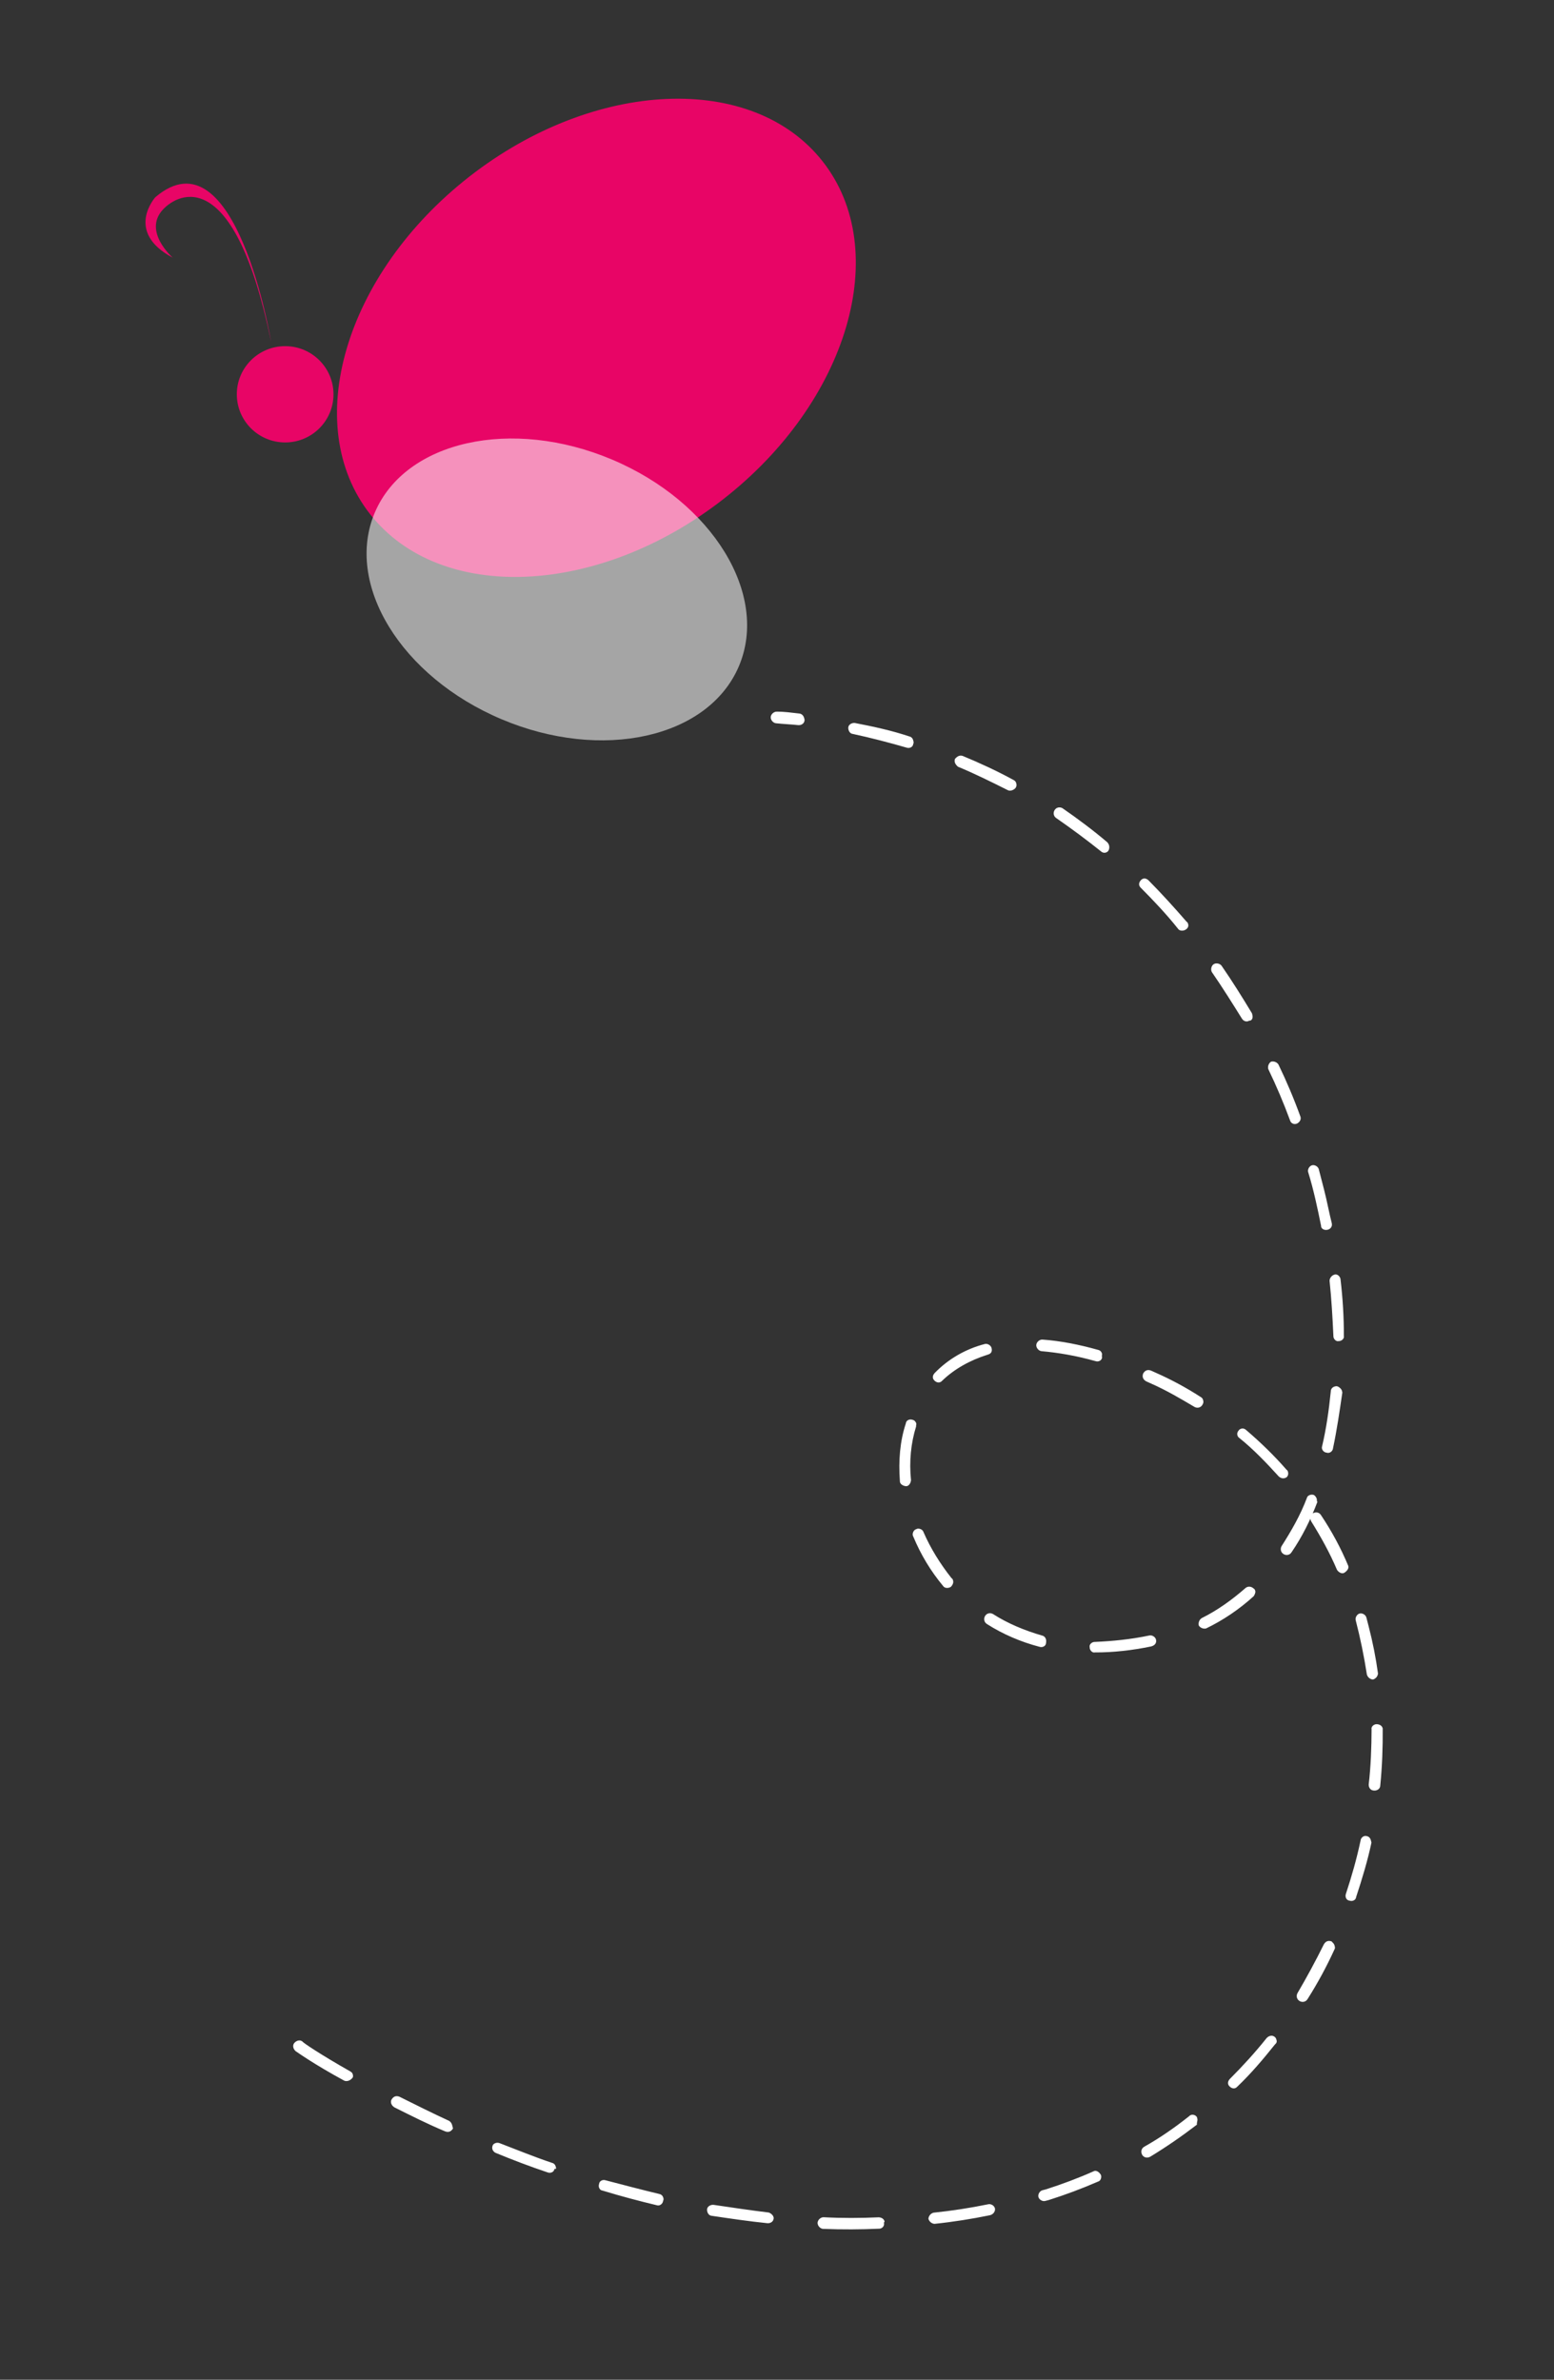 <svg width="175" height="268" viewBox="0 0 175 268" fill="none" xmlns="http://www.w3.org/2000/svg">
<rect x="0" y="0" width="175" height="268" fill="#333333" stroke="none"/>
<path d="M41.687 57.915C33.798 47.878 38.809 30.845 52.879 19.871C66.949 8.896 84.75 8.137 92.639 18.174C100.528 28.211 95.518 45.244 81.448 56.218C67.377 67.193 49.576 67.952 41.687 57.915Z" fill="#E80566"/>
<path opacity="0.56" d="M56.481 80.999C45.162 76.215 38.773 65.791 42.212 57.717C45.651 49.643 57.615 46.975 68.934 51.759C80.254 56.543 86.642 66.967 83.203 75.041C79.764 83.116 67.8 85.783 56.481 80.999Z" fill="white"/>
<path d="M30.525 38.464C30.525 38.464 26.547 14.5 17.497 22.206C17.497 22.206 13.976 26.098 19.454 29.022C19.454 29.022 16.069 26.07 18.34 23.608C20.069 21.729 26.39 18.428 30.525 38.464Z" fill="#E80566"/>
<path d="M32.112 49.827C29.106 49.827 26.669 47.4 26.669 44.405C26.669 41.411 29.106 38.983 32.112 38.983C35.118 38.983 37.555 41.411 37.555 44.405C37.555 47.4 35.118 49.827 32.112 49.827Z" fill="#E80566"/>
<path d="M149.109 133.986C148.901 133.182 148.719 132.479 148.512 131.675C148.434 131.374 148.056 131.15 147.756 131.228C147.456 131.305 147.233 131.684 147.311 131.986C147.93 133.969 148.375 136.104 148.768 138.039C148.746 138.366 149.124 138.59 149.524 138.486C149.824 138.409 150.073 138.13 149.969 137.728C149.683 136.623 149.446 135.292 149.109 133.986ZM146.454 125.777C146.428 125.677 146.428 125.677 146.454 125.777C145.709 123.72 144.89 121.788 143.97 119.882C143.793 119.607 143.441 119.484 143.14 119.561C142.866 119.739 142.744 120.092 142.822 120.394C143.741 122.299 144.56 124.231 145.28 126.188C145.357 126.489 145.735 126.713 146.11 126.509C146.384 126.331 146.532 126.079 146.454 125.777ZM150.952 144.011C150.874 143.71 150.596 143.46 150.296 143.538C149.996 143.615 149.747 143.894 149.725 144.221C149.944 146.308 150.063 148.42 150.156 150.432C150.134 150.759 150.438 151.109 150.738 151.032C151.064 151.055 151.412 150.751 151.334 150.449C151.342 148.411 151.223 146.299 150.952 144.011C150.978 144.112 150.978 144.112 150.952 144.011ZM141.038 114.318C141.013 114.217 141.013 114.217 140.987 114.117C139.867 112.263 138.774 110.509 137.58 108.781C137.402 108.506 136.95 108.408 136.676 108.586C136.402 108.764 136.306 109.218 136.483 109.494C137.677 111.221 138.77 112.975 139.864 114.728C140.042 115.004 140.394 115.127 140.668 114.949C140.994 114.972 141.116 114.619 141.038 114.318ZM151.113 156.614C151.061 156.414 150.783 156.164 150.557 156.115C150.231 156.092 149.857 156.296 149.86 156.724C149.653 158.813 149.346 160.929 148.887 162.869C148.764 163.222 149.068 163.572 149.394 163.595C149.747 163.719 150.095 163.414 150.117 163.087C150.55 161.046 150.858 158.931 151.165 156.815C151.139 156.715 151.139 156.715 151.113 156.614ZM133.803 104.078C133.777 103.977 133.752 103.877 133.625 103.802C132.258 102.227 130.764 100.577 129.322 99.127C129.044 98.878 128.718 98.855 128.47 99.133C128.222 99.412 128.2 99.739 128.478 99.989C129.919 101.438 131.387 102.988 132.655 104.589C132.833 104.864 133.259 104.862 133.533 104.684C133.807 104.506 133.855 104.279 133.803 104.078ZM154.129 183.161C154.052 182.859 153.974 182.558 153.87 182.156C153.792 181.855 153.414 181.631 153.114 181.709C152.814 181.786 152.591 182.165 152.669 182.466C153.188 184.476 153.607 186.51 153.926 188.571C154.004 188.873 154.282 189.122 154.608 189.145C154.908 189.068 155.157 188.789 155.179 188.462C154.938 186.703 154.597 184.969 154.129 183.161ZM151.838 176.359C151.812 176.258 151.812 176.258 151.838 176.359C150.993 174.327 149.974 172.447 148.754 170.619C148.576 170.343 148.224 170.22 147.85 170.424C147.576 170.602 147.454 170.955 147.658 171.331C148.751 173.084 149.744 174.864 150.564 176.795C150.742 177.071 151.12 177.295 151.394 177.117C151.668 176.939 151.916 176.66 151.838 176.359ZM155.71 194.647C155.632 194.346 155.38 194.197 155.054 194.174C154.728 194.151 154.379 194.455 154.457 194.756C154.45 196.794 154.369 198.959 154.136 200.948C154.113 201.275 154.317 201.651 154.744 201.648C155.07 201.671 155.444 201.467 155.44 201.039C155.647 198.95 155.729 196.786 155.71 194.647C155.736 194.748 155.736 194.748 155.71 194.647ZM148.287 168.811C148.235 168.61 148.083 168.435 147.957 168.36C147.605 168.237 147.231 168.441 147.183 168.667C146.423 170.685 145.386 172.454 144.323 174.121C144.175 174.374 144.178 174.802 144.556 175.025C144.808 175.175 145.235 175.172 145.457 174.793C146.62 173.099 147.606 171.13 148.365 169.112C148.265 169.138 148.313 168.911 148.287 168.811ZM145.052 165.789C145.026 165.688 145 165.588 144.874 165.513C143.506 163.938 141.938 162.414 140.296 161.017C140.019 160.767 139.618 160.87 139.47 161.123C139.222 161.401 139.326 161.803 139.578 161.952C141.194 163.249 142.661 164.799 144.003 166.274C144.281 166.524 144.607 166.547 144.881 166.369C145.055 166.217 145.104 165.99 145.052 165.789ZM154.366 207.21C154.314 207.01 154.162 206.835 153.936 206.786C153.584 206.662 153.236 206.967 153.214 207.294C152.781 209.335 152.221 211.301 151.562 213.293C151.44 213.646 151.644 214.022 151.97 214.045C152.322 214.168 152.696 213.964 152.718 213.637C153.377 211.645 154.011 209.553 154.444 207.512C154.418 207.411 154.392 207.311 154.366 207.21ZM124.901 95.233C124.875 95.133 124.849 95.032 124.697 94.857C123.055 93.46 121.339 92.189 119.649 91.018C119.397 90.869 118.971 90.872 118.749 91.251C118.601 91.503 118.604 91.931 118.982 92.155C120.672 93.326 122.388 94.597 124.004 95.894C124.282 96.143 124.682 96.04 124.831 95.787C124.905 95.661 124.953 95.434 124.901 95.233ZM141.359 179.173C141.333 179.073 141.307 178.973 141.181 178.898C140.903 178.648 140.577 178.625 140.303 178.803C138.735 180.173 137.116 181.341 135.319 182.234C135.045 182.412 134.923 182.765 135 183.067C135.178 183.342 135.53 183.466 135.83 183.388C137.728 182.469 139.547 181.249 141.189 179.753C141.263 179.627 141.411 179.374 141.359 179.173ZM135.479 157.653C135.427 157.453 135.301 157.378 135.175 157.303C133.637 156.308 131.898 155.364 130.212 154.621L129.608 154.348C129.256 154.225 128.956 154.302 128.734 154.681C128.611 155.034 128.689 155.336 129.067 155.559L129.671 155.832C131.358 156.575 132.996 157.545 134.508 158.44C134.76 158.589 135.186 158.586 135.408 158.207C135.556 157.955 135.53 157.854 135.479 157.653ZM150.284 219.088C150.232 218.887 150.106 218.813 149.954 218.638C149.602 218.514 149.302 218.592 149.08 218.971C148.168 220.814 147.157 222.682 146.12 224.451C145.972 224.703 145.975 225.131 146.353 225.355C146.605 225.504 147.031 225.501 147.254 225.122C148.391 223.328 149.403 221.459 150.288 219.516C150.362 219.39 150.336 219.289 150.284 219.088ZM114.435 88.186C114.383 87.985 114.257 87.91 114.131 87.836C112.267 86.817 110.329 85.925 108.416 85.133C108.064 85.01 107.79 85.188 107.542 85.466C107.42 85.819 107.598 86.095 107.875 86.344C109.788 87.136 111.626 88.055 113.464 88.973C113.716 89.122 114.116 89.018 114.365 88.74C114.513 88.487 114.487 88.387 114.435 88.186ZM124.101 152.449C124.049 152.248 123.897 152.073 123.671 152.024C121.485 151.41 119.35 150.997 117.394 150.86C117.067 150.837 116.719 151.141 116.697 151.469C116.675 151.796 116.979 152.146 117.305 152.169C119.161 152.332 121.17 152.67 123.356 153.284C123.708 153.408 124.083 153.204 124.105 152.877C124.053 152.676 124.127 152.549 124.101 152.449ZM143.76 229.775C143.734 229.675 143.682 229.474 143.556 229.399C143.278 229.15 142.878 229.253 142.63 229.532C141.34 231.151 139.925 232.695 138.484 234.139C138.235 234.418 138.213 234.745 138.491 234.994C138.769 235.244 139.095 235.267 139.343 234.989C140.885 233.519 142.274 231.874 143.564 230.255C143.738 230.103 143.812 229.976 143.76 229.775ZM130.176 184.635C130.098 184.333 129.72 184.11 129.42 184.187C127.293 184.63 125.314 184.819 123.309 184.909C122.983 184.886 122.635 185.19 122.712 185.491C122.69 185.819 122.994 186.169 123.294 186.091C125.325 186.102 127.504 185.861 129.631 185.418C130.031 185.315 130.28 185.037 130.176 184.635ZM102.835 83.36C102.783 83.159 102.631 82.984 102.405 82.936C100.419 82.27 98.384 81.831 96.25 81.418C95.924 81.395 95.549 81.599 95.527 81.927C95.505 82.254 95.709 82.63 96.035 82.653C98.07 83.091 100.13 83.631 102.091 84.196C102.443 84.319 102.817 84.115 102.839 83.788C102.913 83.662 102.887 83.561 102.835 83.36ZM134.838 238.617C134.812 238.517 134.786 238.416 134.786 238.416C134.608 238.141 134.156 238.043 133.908 238.322C132.314 239.591 130.595 240.785 128.824 241.779C128.55 241.957 128.427 242.31 128.631 242.686C128.809 242.961 129.161 243.085 129.535 242.881C131.381 241.761 133.1 240.567 134.793 239.272C134.741 239.071 134.89 238.818 134.838 238.617ZM111.661 151.805C111.583 151.504 111.205 151.28 110.905 151.358C108.704 151.927 106.758 153.072 105.243 154.642C104.995 154.921 104.972 155.248 105.25 155.498C105.528 155.747 105.855 155.77 106.103 155.492C107.47 154.174 109.241 153.181 111.216 152.563C111.616 152.46 111.765 152.207 111.661 151.805ZM117.791 184.62C117.739 184.419 117.587 184.244 117.361 184.195C115.401 183.63 113.488 182.838 111.824 181.768C111.572 181.619 111.146 181.622 110.924 182C110.776 182.253 110.78 182.681 111.158 182.905C112.948 184.049 114.986 184.916 117.046 185.455C117.398 185.578 117.773 185.375 117.795 185.047C117.843 184.821 117.791 184.62 117.791 184.62ZM90.554 80.854C90.502 80.653 90.324 80.378 89.998 80.355C89.12 80.26 88.342 80.14 87.489 80.146C87.163 80.123 86.815 80.427 86.793 80.754C86.77 81.082 87.074 81.432 87.4 81.454C88.279 81.549 89.031 81.569 89.909 81.664C90.236 81.686 90.61 81.483 90.606 81.055C90.606 81.055 90.58 80.954 90.554 80.854ZM103.187 160.317C103.135 160.116 102.983 159.941 102.757 159.893C102.405 159.769 102.031 159.973 102.009 160.3C101.349 162.292 101.168 164.482 101.339 166.796C101.317 167.123 101.695 167.347 102.021 167.37C102.347 167.393 102.569 167.014 102.591 166.686C102.372 164.6 102.58 162.51 103.165 160.644C103.139 160.544 103.213 160.418 103.187 160.317ZM107.329 178C107.303 177.9 107.277 177.799 107.151 177.725C105.883 176.123 104.79 174.37 103.997 172.539C103.919 172.237 103.441 172.039 103.166 172.217C102.866 172.295 102.67 172.774 102.848 173.05C103.693 175.082 104.812 176.936 106.206 178.612C106.384 178.887 106.81 178.884 107.084 178.706C107.333 178.428 107.381 178.201 107.329 178ZM123.988 244.957C123.784 244.581 123.406 244.357 123.132 244.535C121.409 245.302 119.56 245.994 117.785 246.56L117.385 246.663C117.085 246.741 116.862 247.119 116.94 247.421C117.018 247.722 117.396 247.946 117.696 247.868L118.096 247.765C119.971 247.173 121.821 246.481 123.644 245.689C123.944 245.611 124.066 245.258 123.988 244.957ZM112.038 248.687C111.96 248.386 111.582 248.162 111.282 248.24C109.255 248.656 107.202 248.973 105.123 249.188C104.823 249.266 104.574 249.544 104.552 249.871C104.63 250.173 104.908 250.422 105.234 250.445C107.313 250.23 109.466 249.888 111.493 249.471C111.893 249.368 112.116 248.989 112.038 248.687ZM99.616 250.182C99.538 249.881 99.286 249.732 98.96 249.709C96.955 249.798 94.825 249.813 92.768 249.701C92.442 249.678 92.094 249.983 92.071 250.31C92.049 250.637 92.353 250.987 92.679 251.01C94.836 251.096 96.967 251.081 98.972 250.992C99.298 251.015 99.646 250.71 99.542 250.309C99.616 250.182 99.616 250.182 99.616 250.182ZM87.102 249.665C87.05 249.464 86.772 249.214 86.546 249.166C84.563 248.928 82.455 248.615 80.346 248.303C80.02 248.28 79.646 248.484 79.624 248.811C79.601 249.138 79.805 249.514 80.131 249.537C82.24 249.85 84.349 250.162 86.431 250.374C86.757 250.397 87.132 250.193 87.128 249.766C87.128 249.766 87.128 249.766 87.102 249.665ZM74.698 247.512C74.647 247.311 74.495 247.136 74.269 247.087C72.334 246.622 70.273 246.083 68.213 245.544C67.861 245.421 67.487 245.624 67.465 245.952C67.342 246.305 67.546 246.681 67.872 246.704C69.959 247.343 72.019 247.883 73.954 248.347C74.306 248.471 74.654 248.166 74.676 247.839C74.75 247.713 74.724 247.612 74.698 247.512ZM62.584 243.998C62.532 243.797 62.38 243.622 62.154 243.573C60.167 242.908 58.255 242.116 56.243 241.35C55.891 241.227 55.517 241.43 55.468 241.657C55.346 242.01 55.524 242.286 55.776 242.435C57.688 243.227 59.701 243.993 61.687 244.658C62.039 244.782 62.413 244.578 62.436 244.251C62.662 244.299 62.636 244.199 62.584 243.998ZM50.91 239.299C50.858 239.098 50.706 238.923 50.58 238.848C48.642 237.956 46.804 237.038 44.965 236.119C44.614 235.996 44.313 236.074 44.091 236.453C43.943 236.705 44.047 237.107 44.425 237.331C46.263 238.249 48.227 239.242 50.139 240.034C50.491 240.157 50.791 240.079 51.014 239.7C50.988 239.6 50.962 239.5 50.91 239.299ZM39.729 233.615C39.677 233.414 39.551 233.339 39.425 233.265C36.049 231.351 34.107 230.031 34.081 229.93C33.803 229.681 33.403 229.784 33.154 230.063C32.906 230.341 33.01 230.743 33.288 230.993C33.414 231.067 35.256 232.413 38.732 234.301C38.984 234.45 39.384 234.347 39.633 234.068C39.807 233.916 39.755 233.715 39.729 233.615Z" fill="white"/>
</svg>
